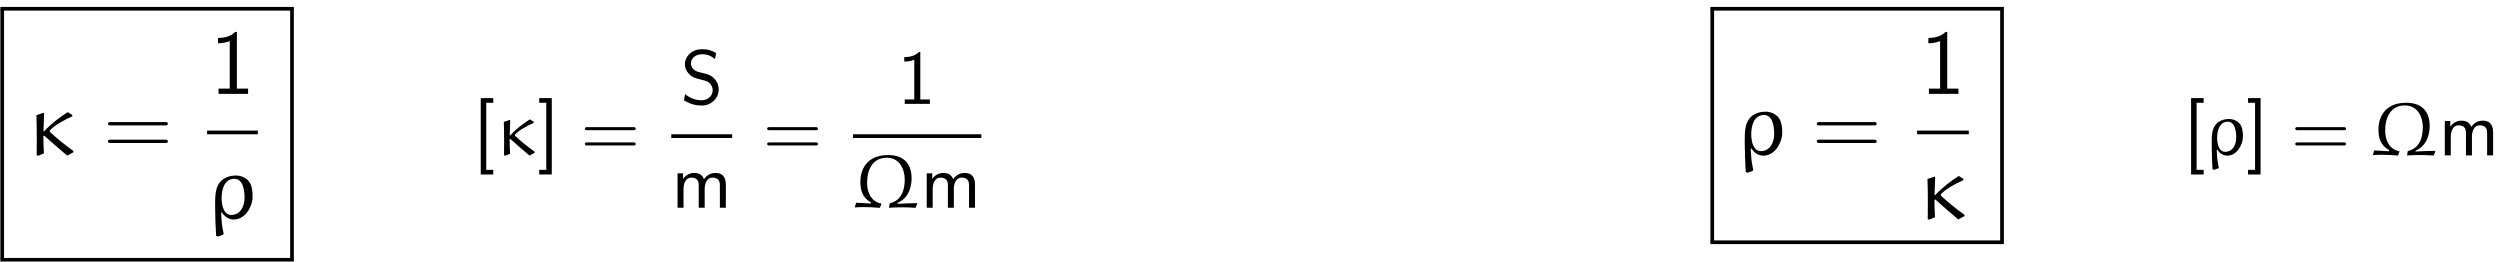 <?xml version="1.0" encoding="UTF-8" standalone="no"?>
<!-- Created with Inkscape (http://www.inkscape.org/) -->

<svg
   version="1.1"
   id="svg2"
   xml:space="preserve"
   width="433.333"
   height="45.333"
   viewBox="0 0 433.333 45.333"
   xmlns="http://www.w3.org/2000/svg"
   xmlns:svg="http://www.w3.org/2000/svg"><defs
     id="defs6" /><g
     id="g8"
     transform="matrix(1.333,0,0,-1.333,0,45.333)"><g
       id="g10"
       transform="scale(0.1)"><g
         id="g12"
         transform="matrix(381.6,0,0,-4.8,0.48,331.08)"><rect
           x="0"
           y="0"
           width="1"
           height="1"
           transform="matrix(1,0,0,-1,0,1)"
           style="fill:#000000;fill-opacity:1;fill-rule:nonzero"
           id="rect14" /></g><g
         id="g16"
         transform="matrix(4.8,0,0,-324,0.48,327.48)"><rect
           x="0"
           y="0"
           width="1"
           height="1"
           transform="matrix(1,0,0,-1,0,1)"
           style="fill:#000000;fill-opacity:1;fill-rule:nonzero"
           id="rect18" /></g><path
         d="M 94.078,190.563 88,194.266 C 76.797,187.109 66.297,179 57.25,169.234 l -0.719,0.235 c 0.125,3.703 0.594,16.328 0.828,23.25 l -0.594,0.719 -9.422,-3.11 c 0.359,-9.89 0.484,-19.672 0.484,-29.562 0,-7.5 0,-15.141 -0.125,-22.641 l 1.906,-0.609 7.516,3.109 c -0.359,7.5 -0.719,15.375 -0.719,22.641 l 1.078,0.484 c 9.062,-8.344 19.781,-17.406 29.922,-25.984 l 7.984,4.281 0.125,1.672 c -10.609,7.625 -20.859,15.734 -30.406,24.672 l -0.469,1.312 c 0,0.25 0,0.485 0.109,0.719 5.125,6.078 18.594,13.828 29.203,18.359 l 0.125,1.782"
         style="fill:#000000;fill-opacity:1;fill-rule:nonzero;stroke:none"
         id="path20" /><path
         d="m 214.469,176.984 c 1.656,0 3.812,0 3.812,2.141 0,2.266 -2.031,2.266 -3.812,2.266 H 144.25 c -1.672,0 -3.812,0 -3.812,-2.141 0,-2.266 2.031,-2.266 3.812,-2.266 z m 0,-22.89 c 1.656,0 3.812,0 3.812,2.14 0,2.266 -2.031,2.266 -3.812,2.266 H 144.25 c -1.672,0 -3.812,0 -3.812,-2.141 0,-2.265 2.031,-2.265 3.812,-2.265 h 70.219"
         style="fill:#000000;fill-opacity:1;fill-rule:nonzero;stroke:none"
         id="path22" /><path
         d="m 308.047,298.578 h -2.266 c -1.906,-1.906 -7.625,-7.5 -20.5,-7.75 -1.672,0 -1.797,-0.109 -1.797,-2.265 v -4.766 c 7.282,0 12.766,1.797 15.266,2.859 v -61.75 H 284.203 V 218 h 38.391 v 6.906 h -14.547 v 73.672"
         style="fill:#000000;fill-opacity:1;fill-rule:nonzero;stroke:none"
         id="path24" /><g
         id="g26"
         transform="matrix(66,0,0,-4.8,269.28,170.28)"><rect
           x="0"
           y="0"
           width="1"
           height="1"
           transform="matrix(1,0,0,-1,0,1)"
           style="fill:#000000;fill-opacity:1;fill-rule:nonzero"
           id="rect28" /></g><path
         d="m 283.422,32.469 6.672,2.391 c 0.25,0.469 0.719,1.422 0.719,1.547 -2.375,9.297 -2.86,17.875 -3.219,27.422 l 0.844,0.109 c 3.921,-5.953 9.296,-9.297 15.734,-9.297 14.297,0 24.312,16.219 24.312,30.281 0,6.906 -1.078,15.734 -5.843,20.5 -4.407,4.297 -10.016,6.437 -16.094,6.437 -6.438,0 -13.234,-1.906 -18.109,-6.203 -9.063,-7.984 -8.704,-20.5 -8.704,-34.797 0,-12.516 0.594,-25.031 1.313,-37.438 z m 4.766,50.062 c 0,10.734 3.343,25.032 16.578,25.032 10.843,0 13.234,-13.938 13.234,-24.672 0,-10.375 -4.891,-22.281 -17.297,-22.281 -10.015,0 -12.515,12.75 -12.515,21.922"
         style="fill:#000000;fill-opacity:1;fill-rule:nonzero;stroke:none"
         id="path30" /><g
         id="g32"
         transform="matrix(4.8,0,0,-324,377.28,327.48)"><rect
           x="0"
           y="0"
           width="1"
           height="1"
           transform="matrix(1,0,0,-1,0,1)"
           style="fill:#000000;fill-opacity:1;fill-rule:nonzero"
           id="rect34" /></g><g
         id="g36"
         transform="matrix(381.6,0,0,-4.8,0.48,4.68)"><rect
           x="0"
           y="0"
           width="1"
           height="1"
           transform="matrix(1,0,0,-1,0,1)"
           style="fill:#000000;fill-opacity:1;fill-rule:nonzero"
           id="rect38" /></g><path
         d="m 641.422,113.172 v 6.047 h -9.141 v 87.219 h 9.141 v 6.062 h -16.297 v -99.328 h 16.297"
         style="fill:#000000;fill-opacity:1;fill-rule:nonzero;stroke:none"
         id="path40" /><path
         d="M 694.063,181.813 689,184.891 c -9.344,-5.969 -18.078,-12.719 -25.625,-20.86 l -0.594,0.188 c 0.094,3.078 0.485,13.609 0.688,19.375 l -0.5,0.594 -7.844,-2.579 c 0.297,-8.25 0.391,-16.39 0.391,-24.64 0,-6.25 0,-12.61 -0.094,-18.875 l 1.594,-0.485 6.25,2.579 c -0.297,6.25 -0.594,12.812 -0.594,18.875 l 0.891,0.39 c 7.562,-6.953 16.5,-14.5 24.937,-21.656 l 6.656,3.578 0.11,1.391 c -8.844,6.359 -17.391,13.109 -25.344,20.562 l -0.391,1.094 c 0,0.203 0,0.406 0.094,0.594 4.281,5.062 15.5,11.531 24.344,15.297 l 0.094,1.5"
         style="fill:#000000;fill-opacity:1;fill-rule:nonzero;stroke:none"
         id="path42" /><path
         d="m 717.484,212.5 h -16.296 v -6.062 h 9.14 v -87.219 h -9.14 v -6.047 h 16.296 V 212.5"
         style="fill:#000000;fill-opacity:1;fill-rule:nonzero;stroke:none"
         id="path44" /><path
         d="m 823.25,170.781 c 1.484,0 3.375,0 3.375,1.985 0,1.984 -1.891,1.984 -3.281,1.984 h -59.5 c -1.391,0 -3.281,0 -3.281,-1.984 0,-1.985 1.89,-1.985 3.375,-1.985 z m 0.094,-19.875 c 1.39,0 3.281,0 3.281,2 0,1.985 -1.891,1.985 -3.375,1.985 h -59.312 c -1.485,0 -3.375,0 -3.375,-1.985 0,-2 1.89,-2 3.281,-2 h 59.5"
         style="fill:#000000;fill-opacity:1;fill-rule:nonzero;stroke:none"
         id="path46" /><path
         d="m 931.188,271.156 c -5.454,3.282 -10.922,4.969 -18.172,4.969 -13.813,0 -22.453,-9.734 -22.453,-19.562 0,-4.282 1.39,-8.454 5.359,-12.625 4.172,-4.469 8.547,-5.657 14.406,-7.047 8.453,-2.094 9.438,-2.391 12.219,-4.875 1.984,-1.688 4.172,-4.969 4.172,-9.235 0,-6.562 -5.453,-13.109 -14.5,-13.109 -4.078,0 -13.016,0.984 -21.36,8.047 l -1.484,-8.047 c 8.734,-5.469 16.688,-6.859 22.938,-6.859 13.125,0 22.25,10.031 22.25,20.968 0,6.453 -3.079,11.219 -5.266,13.61 -4.656,4.953 -7.938,5.859 -17.078,8.14 -5.766,1.391 -7.344,1.782 -10.328,4.375 -0.703,0.594 -3.485,3.469 -3.485,7.844 0,5.859 5.375,11.813 14.5,11.813 8.36,0 13.125,-3.266 16.797,-6.344 l 1.485,7.937"
         style="fill:#000000;fill-opacity:1;fill-rule:nonzero;stroke:none"
         id="path48" /><g
         id="g50"
         transform="matrix(79.2,0,0,-4.8,872.88,165.48)"><rect
           x="0"
           y="0"
           width="1"
           height="1"
           transform="matrix(1,0,0,-1,0,1)"
           style="fill:#000000;fill-opacity:1;fill-rule:nonzero"
           id="rect52" /></g><path
         d="m 943.828,99.609 c 0,6.657 -1.594,15.594 -13.609,15.594 -5.953,0 -11.125,-2.781 -14.797,-8.156 -2.594,7.562 -9.547,8.156 -12.719,8.156 -7.156,0 -11.828,-4.078 -14.5,-7.656 v 7.156 h -7.156 V 70 h 7.75 v 24.344 c 0,6.75 2.687,14.797 10.031,14.797 9.235,0 9.735,-6.453 9.735,-10.235 V 70 h 7.75 v 24.344 c 0,6.75 2.687,14.797 10.031,14.797 9.234,0 9.734,-6.453 9.734,-10.235 V 70 h 7.75 v 29.609"
         style="fill:#000000;fill-opacity:1;fill-rule:nonzero;stroke:none"
         id="path54" /><path
         d="m 1060.25,170.781 c 1.48,0 3.38,0 3.38,1.985 0,1.984 -1.9,1.984 -3.29,1.984 h -59.5 c -1.387,0 -3.277,0 -3.277,-1.984 0,-1.985 1.89,-1.985 3.377,-1.985 z m 0.09,-19.875 c 1.39,0 3.29,0 3.29,2 0,1.985 -1.9,1.985 -3.38,1.985 h -59.31 c -1.487,0 -3.377,0 -3.377,-1.985 0,-2 1.89,-2 3.277,-2 h 59.5"
         style="fill:#000000;fill-opacity:1;fill-rule:nonzero;stroke:none"
         id="path56" /><path
         d="m 1196.7,272.344 h -1.98 c -5.86,-6.047 -14.11,-6.344 -18.88,-6.547 v -5.766 c 3.29,0.094 8.05,0.297 13.02,2.391 v -51.656 h -12.42 V 205 h 32.69 v 5.766 h -12.43 v 61.578"
         style="fill:#000000;fill-opacity:1;fill-rule:nonzero;stroke:none"
         id="path58" /><g
         id="g60"
         transform="matrix(166.8,0,0,-4.8,1109.28,165.48)"><rect
           x="0"
           y="0"
           width="1"
           height="1"
           transform="matrix(1,0,0,-1,0,1)"
           style="fill:#000000;fill-opacity:1;fill-rule:nonzero"
           id="rect62" /></g><path
         d="m 1191.95,75.953 c -6.95,0 -16.5,-0.484 -24.93,-0.891 v 1.203 c 13.4,5.453 18.37,19.172 18.37,31.984 0,15.188 -6.86,30.188 -30.39,30.188 -9.84,0 -19.67,-2.282 -26.73,-9.329 -6.75,-6.765 -9.54,-16 -9.54,-25.531 0,-11.234 2.99,-20.859 13.91,-26.719 l -0.59,-1.5 c -5.27,0.5 -12.82,0.797 -18.88,1.094 l -1.69,-6.062 c 3.97,0.312 7.96,0.406 12.02,0.406 6.86,0 13.72,-0.406 20.67,-1 l 2.08,5.469 c -14.3,2.781 -18.77,15.688 -18.77,27.422 0,15.89 6.75,32.281 25.63,32.281 16.58,0 23.34,-14.797 23.34,-28.406 0,-13.719 -4.28,-27.329 -19.57,-30.907 l -0.9,-5.75 c 5.57,0.391 11.13,0.594 16.69,0.594 5.86,0 11.83,-0.203 17.69,-0.703 l 2.48,5.266 -0.89,0.891"
         style="fill:#000000;fill-opacity:1;fill-rule:nonzero;stroke:none"
         id="path64" /><path
         d="m 1267.83,99.609 c 0,6.657 -1.6,15.594 -13.61,15.594 -5.95,0 -11.13,-2.781 -14.8,-8.156 -2.59,7.562 -9.54,8.156 -12.72,8.156 -7.15,0 -11.82,-4.078 -14.5,-7.656 v 7.156 h -7.15 V 70 h 7.75 v 24.344 c 0,6.75 2.68,14.797 10.03,14.797 9.23,0 9.73,-6.453 9.73,-10.235 V 70 h 7.75 v 24.344 c 0,6.75 2.69,14.797 10.03,14.797 9.24,0 9.74,-6.453 9.74,-10.235 V 70 h 7.75 v 29.609"
         style="fill:#000000;fill-opacity:1;fill-rule:nonzero;stroke:none"
         id="path66" /><g
         id="g68"
         transform="matrix(381.6,0,0,-4.8,2224.08,331.08)"><rect
           x="0"
           y="0"
           width="1"
           height="1"
           transform="matrix(1,0,0,-1,0,1)"
           style="fill:#000000;fill-opacity:1;fill-rule:nonzero"
           id="rect70" /></g><g
         id="g72"
         transform="matrix(4.8,0,0,-301.2,2224.08,327.48)"><rect
           x="0"
           y="0"
           width="1"
           height="1"
           transform="matrix(1,0,0,-1,0,1)"
           style="fill:#000000;fill-opacity:1;fill-rule:nonzero"
           id="rect74" /></g><path
         d="m 2272.42,115.469 6.67,2.39 c 0.25,0.469 0.72,1.422 0.72,1.547 -2.37,9.297 -2.86,17.875 -3.22,27.422 l 0.85,0.11 c 3.92,-5.954 9.29,-9.297 15.73,-9.297 14.3,0 24.31,16.218 24.31,30.281 0,6.906 -1.07,15.734 -5.84,20.5 -4.41,4.297 -10.01,6.437 -16.09,6.437 -6.44,0 -13.24,-1.906 -18.11,-6.203 -9.06,-7.984 -8.71,-20.5 -8.71,-34.797 0,-12.515 0.6,-25.031 1.32,-37.437 z m 4.77,50.062 c 0,10.735 3.34,25.032 16.58,25.032 10.84,0 13.23,-13.938 13.23,-24.672 0,-10.375 -4.89,-22.282 -17.3,-22.282 -10.01,0 -12.51,12.75 -12.51,21.922"
         style="fill:#000000;fill-opacity:1;fill-rule:nonzero;stroke:none"
         id="path76" /><path
         d="m 2436.47,176.984 c 1.66,0 3.81,0 3.81,2.141 0,2.266 -2.03,2.266 -3.81,2.266 h -70.22 c -1.67,0 -3.81,0 -3.81,-2.141 0,-2.266 2.03,-2.266 3.81,-2.266 z m 0,-22.89 c 1.66,0 3.81,0 3.81,2.14 0,2.266 -2.03,2.266 -3.81,2.266 h -70.22 c -1.67,0 -3.81,0 -3.81,-2.141 0,-2.265 2.03,-2.265 3.81,-2.265 h 70.22"
         style="fill:#000000;fill-opacity:1;fill-rule:nonzero;stroke:none"
         id="path78" /><path
         d="m 2532.05,298.578 h -2.27 c -1.9,-1.906 -7.62,-7.5 -20.5,-7.75 -1.67,0 -1.8,-0.109 -1.8,-2.265 v -4.766 c 7.29,0 12.77,1.797 15.27,2.859 v -61.75 H 2508.2 V 218 h 38.39 v 6.906 h -14.54 v 73.672"
         style="fill:#000000;fill-opacity:1;fill-rule:nonzero;stroke:none"
         id="path80" /><g
         id="g82"
         transform="matrix(67.2,0,0,-4.8,2492.88,170.28)"><rect
           x="0"
           y="0"
           width="1"
           height="1"
           transform="matrix(1,0,0,-1,0,1)"
           style="fill:#000000;fill-opacity:1;fill-rule:nonzero"
           id="rect84" /></g><path
         d="m 2553.08,107.563 -6.08,3.703 C 2535.8,104.109 2525.3,96 2516.25,86.234 l -0.72,0.234 c 0.13,3.703 0.6,16.328 0.83,23.25 l -0.59,0.719 -9.43,-3.11 c 0.36,-9.89 0.49,-19.672 0.49,-29.562 0,-7.5 0,-15.141 -0.13,-22.641 l 1.91,-0.609 7.52,3.109 c -0.36,7.5 -0.72,15.375 -0.72,22.641 l 1.07,0.484 c 9.07,-8.344 19.79,-17.406 29.93,-25.984 l 7.98,4.281 0.13,1.672 c -10.61,7.625 -20.86,15.734 -30.41,24.672 l -0.47,1.312 c 0,0.25 0,0.484 0.11,0.719 5.13,6.078 18.59,13.828 29.2,18.359 l 0.13,1.782"
         style="fill:#000000;fill-opacity:1;fill-rule:nonzero;stroke:none"
         id="path86" /><g
         id="g88"
         transform="matrix(4.8,0,0,-301.2,2600.88,327.48)"><rect
           x="0"
           y="0"
           width="1"
           height="1"
           transform="matrix(1,0,0,-1,0,1)"
           style="fill:#000000;fill-opacity:1;fill-rule:nonzero"
           id="rect90" /></g><g
         id="g92"
         transform="matrix(381.6,0,0,-4.8,2224.08,27.48)"><rect
           x="0"
           y="0"
           width="1"
           height="1"
           transform="matrix(1,0,0,-1,0,1)"
           style="fill:#000000;fill-opacity:1;fill-rule:nonzero"
           id="rect94" /></g><path
         d="m 2865.42,113.172 v 6.047 h -9.14 v 87.219 h 9.14 v 6.062 h -16.29 v -99.328 h 16.29"
         style="fill:#000000;fill-opacity:1;fill-rule:nonzero;stroke:none"
         id="path96" /><path
         d="m 2879.02,119.219 5.56,2 c 0.2,0.39 0.59,1.187 0.59,1.281 -1.98,7.75 -2.37,14.906 -2.67,22.844 l 0.69,0.109 c 3.28,-4.969 7.75,-7.75 13.11,-7.75 11.92,0 20.26,13.516 20.26,25.235 0,5.75 -0.89,13.109 -4.86,17.078 -3.67,3.578 -8.34,5.375 -13.4,5.375 -5.38,0 -11.03,-1.594 -15.11,-5.172 -7.55,-6.656 -7.25,-17.094 -7.25,-29 0,-10.438 0.5,-20.875 1.09,-31.203 z m 3.98,41.734 c 0,8.938 2.78,20.86 13.8,20.86 9.04,0 11.03,-11.625 11.03,-20.563 0,-8.641 -4.08,-18.578 -14.41,-18.578 -8.34,0 -10.42,10.625 -10.42,18.281"
         style="fill:#000000;fill-opacity:1;fill-rule:nonzero;stroke:none"
         id="path98" /><path
         d="m 2939.48,212.5 h -16.29 v -6.062 h 9.14 v -87.219 h -9.14 v -6.047 h 16.29 V 212.5"
         style="fill:#000000;fill-opacity:1;fill-rule:nonzero;stroke:none"
         id="path100" /><path
         d="m 3047.25,170.781 c 1.48,0 3.38,0 3.38,1.985 0,1.984 -1.9,1.984 -3.29,1.984 h -59.5 c -1.39,0 -3.28,0 -3.28,-1.984 0,-1.985 1.89,-1.985 3.38,-1.985 z m 0.09,-19.875 c 1.39,0 3.29,0 3.29,2 0,1.985 -1.9,1.985 -3.38,1.985 h -59.31 c -1.49,0 -3.38,0 -3.38,-1.985 0,-2 1.89,-2 3.28,-2 h 59.5"
         style="fill:#000000;fill-opacity:1;fill-rule:nonzero;stroke:none"
         id="path102" /><path
         d="m 3165.95,143.953 c -6.95,0 -16.5,-0.484 -24.93,-0.89 v 1.203 c 13.4,5.453 18.37,19.172 18.37,31.984 0,15.188 -6.86,30.188 -30.39,30.188 -9.84,0 -19.67,-2.282 -26.73,-9.329 -6.75,-6.765 -9.54,-16 -9.54,-25.531 0,-11.234 2.99,-20.859 13.91,-26.719 l -0.59,-1.5 c -5.27,0.5 -12.82,0.797 -18.88,1.094 l -1.69,-6.062 c 3.97,0.312 7.96,0.406 12.02,0.406 6.86,0 13.72,-0.406 20.67,-1 l 2.08,5.469 c -14.3,2.781 -18.77,15.687 -18.77,27.422 0,15.89 6.75,32.281 25.63,32.281 16.58,0 23.34,-14.797 23.34,-28.406 0,-13.719 -4.28,-27.329 -19.57,-30.907 l -0.9,-5.75 c 5.57,0.391 11.13,0.594 16.69,0.594 5.86,0 11.83,-0.203 17.69,-0.703 l 2.48,5.266 -0.89,0.89"
         style="fill:#000000;fill-opacity:1;fill-rule:nonzero;stroke:none"
         id="path104" /><path
         d="m 3241.83,167.609 c 0,6.657 -1.6,15.594 -13.61,15.594 -5.95,0 -11.13,-2.781 -14.8,-8.156 -2.59,7.562 -9.54,8.156 -12.72,8.156 -7.15,0 -11.82,-4.078 -14.5,-7.656 v 7.156 h -7.15 V 138 h 7.75 v 24.344 c 0,6.75 2.68,14.797 10.03,14.797 9.23,0 9.73,-6.453 9.73,-10.235 V 138 h 7.75 v 24.344 c 0,6.75 2.69,14.797 10.03,14.797 9.24,0 9.74,-6.453 9.74,-10.235 V 138 h 7.75 v 29.609"
         style="fill:#000000;fill-opacity:1;fill-rule:nonzero;stroke:none"
         id="path106" /></g></g></svg>
